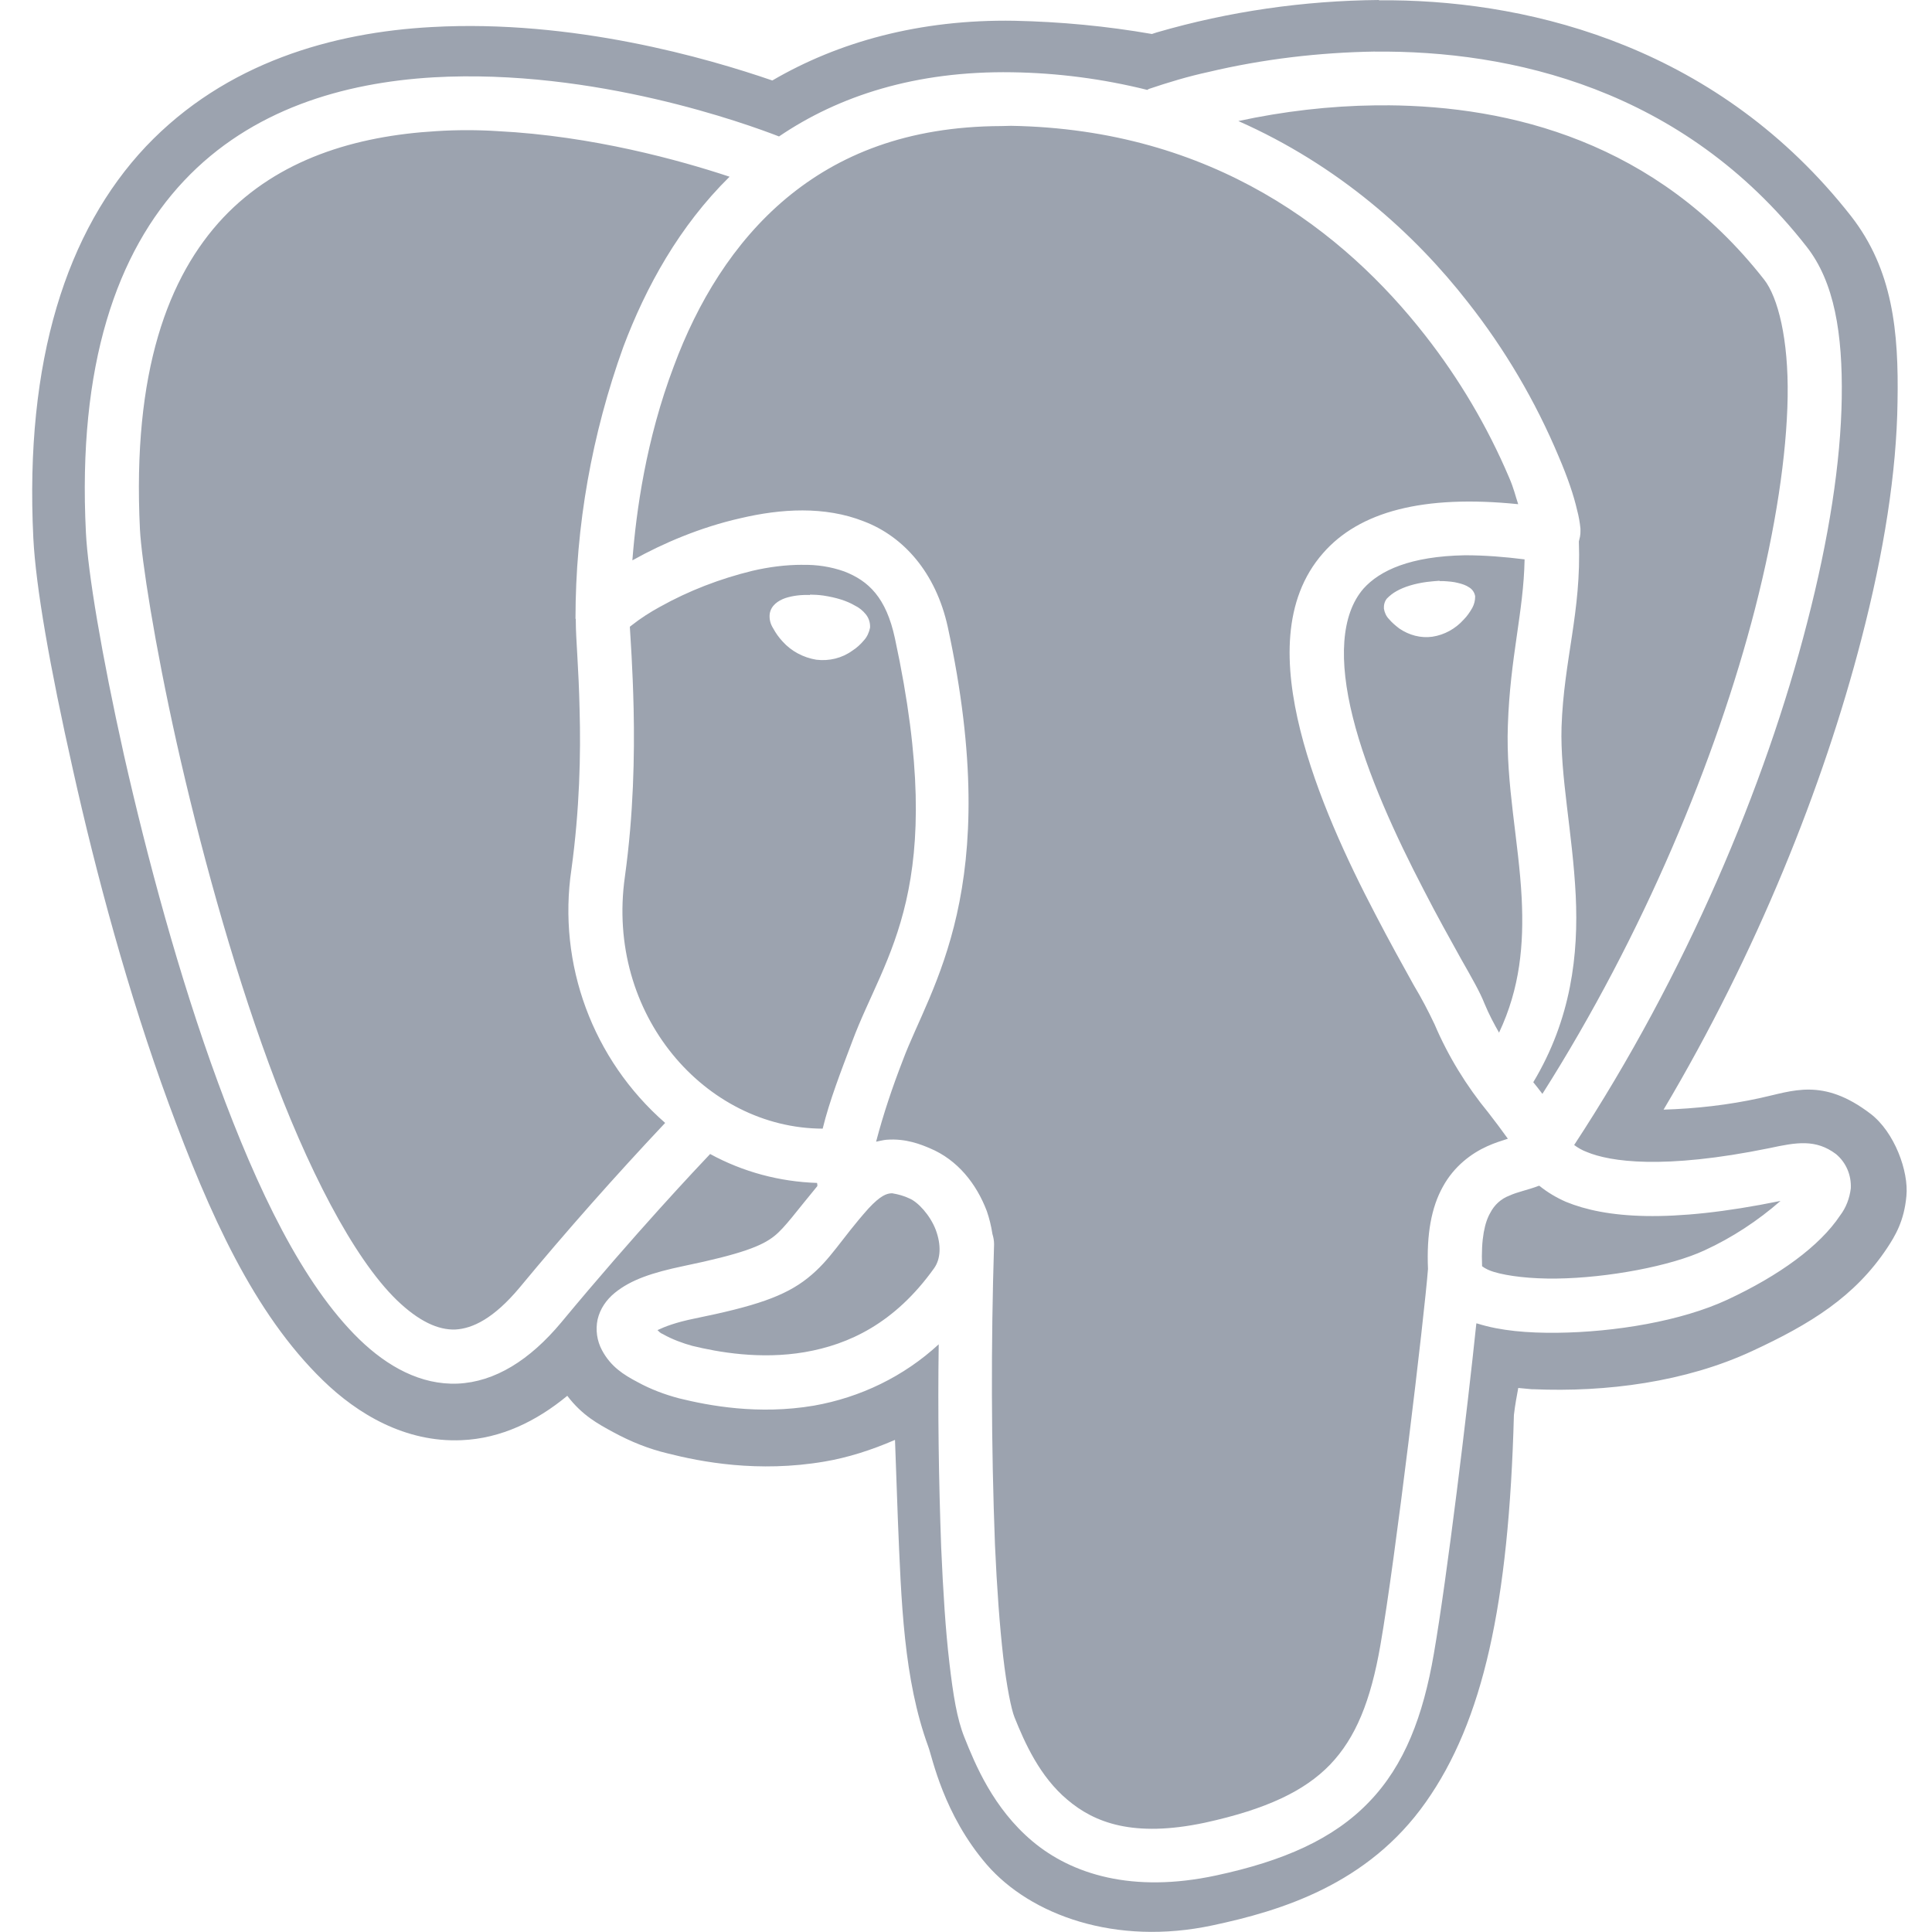 <?xml version="1.0" encoding="utf-8"?>
<svg xmlns="http://www.w3.org/2000/svg" height="32" viewBox="0 0 32 32" width="32">
  <path d="m22.839 0c-1.245.011-2.479.188-3.677.536l-.083.027c-.751-.131-1.516-.203-2.276-.219-1.573-.027-2.923.353-4.011.989-1.073-.369-3.297-1.016-5.641-.885-1.629.088-3.411.583-4.735 1.979-1.312 1.391-2.009 3.547-1.864 6.485.041.807.271 2.124.656 3.837.38 1.709.917 3.709 1.589 5.537.672 1.823 1.405 3.463 2.552 4.577.572.557 1.364 1.032 2.296.991.652-.027 1.24-.313 1.751-.735.249.328.516.468.755.599.308.167.599.281.907.355.552.14 1.495.323 2.599.135.375-.063.771-.187 1.167-.359.016.437.032.869.047 1.307.057 1.38.095 2.656.505 3.776.068.183.251 1.12.969 1.953.724.833 2.129 1.349 3.739 1.005 1.131-.24 2.573-.677 3.532-2.041.948-1.344 1.375-3.276 1.459-6.412.02-.172.047-.312.072-.448l.224.021h.027c1.208.052 2.521-.12 3.62-.631.968-.448 1.703-.901 2.239-1.708.131-.199.281-.443.319-.86.041-.411-.199-1.063-.595-1.364-.791-.604-1.291-.375-1.828-.26-.525.115-1.063.176-1.599.192 1.541-2.593 2.645-5.353 3.276-7.792.375-1.443.584-2.771.599-3.932.021-1.161-.077-2.187-.771-3.077-2.177-2.776-5.235-3.548-7.599-3.573-.073 0-.145 0-.219 0zm-.063.855c2.235-.021 5.093.604 7.145 3.228.464.589.6 1.448.584 2.511s-.213 2.328-.573 3.719c-.692 2.699-2.011 5.833-3.859 8.652.063.047.135.088.208.115.385.161 1.265.296 3.025-.063.443-.095.767-.156 1.105.099.167.14.255.349.244.568-.02.161-.077.317-.177.448-.339.509-1.009.995-1.869 1.396-.76.353-1.855.536-2.817.547-.489.005-.937-.032-1.319-.152l-.02-.004c-.147 1.411-.484 4.203-.704 5.473-.176 1.025-.484 1.844-1.072 2.453-.589.615-1.417.979-2.537 1.219-1.385.297-2.391-.021-3.041-.568s-.948-1.276-1.125-1.719c-.124-.307-.187-.703-.249-1.235-.063-.531-.104-1.177-.136-1.911-.041-1.12-.057-2.24-.041-3.365-.577.532-1.296.88-2.068 1.016-.921.156-1.739 0-2.228-.12-.24-.063-.475-.151-.693-.271-.229-.12-.443-.255-.588-.527-.084-.156-.109-.337-.073-.509.041-.177.145-.328.287-.443.265-.215.615-.333 1.14-.443.959-.199 1.297-.333 1.5-.496.172-.135.371-.416.713-.828 0-.015 0-.036-.005-.052-.619-.02-1.224-.181-1.771-.479-.197.208-1.224 1.292-2.468 2.792-.521.624-1.099.984-1.713 1.011-.609.025-1.163-.281-1.631-.735-.937-.912-1.688-2.48-2.339-4.251s-1.177-3.744-1.557-5.421c-.375-1.683-.599-3.037-.631-3.688-.14-2.776.511-4.645 1.625-5.828s2.641-1.625 4.131-1.713c2.672-.151 5.213.781 5.724.979.989-.672 2.265-1.088 3.859-1.063.756.011 1.505.109 2.24.292l.027-.016c.323-.109.651-.208.984-.28.907-.215 1.833-.324 2.76-.339zm.203.89h-.197c-.76.009-1.527.099-2.271.26 1.661.735 2.916 1.864 3.801 3 .615.781 1.12 1.64 1.505 2.557.152.355.251.651.303.88.031.115.047.213.057.312 0 .052.005.105-.021.193 0 .005-.005.016-.005.021.043 1.167-.249 1.957-.287 3.072-.025.808.183 1.756.235 2.792.047.973-.072 2.041-.703 3.093.052.063.099.125.151.193 1.672-2.636 2.88-5.547 3.521-8.032.344-1.339.525-2.552.541-3.509.016-.959-.161-1.657-.391-1.948-1.792-2.287-4.213-2.871-6.24-2.885zm-6.391.343c-1.572.005-2.703.48-3.561 1.193-.887.74-1.48 1.745-1.865 2.781-.464 1.224-.625 2.411-.688 3.219l.021-.011c.475-.265 1.099-.536 1.771-.687.667-.157 1.391-.204 2.041.052.657.249 1.193.848 1.391 1.749.939 4.344-.291 5.959-.744 7.177-.172.443-.323.891-.443 1.349.057-.011.115-.027.172-.032.323-.025.572.079.719.141.459.192.771.588.943 1.041.041.12.072.244.093.38.016.052.027.109.027.167-.052 1.661-.048 3.323.015 4.984.032.719.079 1.349.136 1.849.057.495.135.875.188 1.005.171.427.421.984.875 1.364.448.381 1.093.631 2.276.381 1.025-.224 1.656-.527 2.077-.964.423-.443.672-1.052.833-1.984.245-1.401.729-5.464.787-6.224-.025-.579.057-1.021.245-1.36.187-.344.479-.557.735-.672.124-.057.244-.093.343-.125-.104-.145-.213-.291-.323-.432-.364-.443-.667-.937-.891-1.463-.104-.22-.219-.439-.344-.647-.176-.317-.4-.719-.635-1.172-.469-.896-.979-1.989-1.245-3.052-.265-1.063-.301-2.161.376-2.932.599-.688 1.656-.973 3.233-.812-.047-.141-.072-.261-.151-.443-.359-.844-.828-1.636-1.391-2.355-1.339-1.713-3.511-3.412-6.859-3.469zm-8.853.068c-.167 0-.339.005-.505.016-1.349.079-2.62.468-3.532 1.432-.911.969-1.509 2.547-1.38 5.167.027.5.24 1.885.609 3.536.371 1.652.896 3.595 1.527 5.313.629 1.713 1.391 3.208 2.12 3.916.364.349.681.495.968.485.287-.016.636-.183 1.063-.693.776-.937 1.579-1.844 2.412-2.729-1.199-1.047-1.787-2.629-1.552-4.203.135-.984.156-1.907.135-2.636-.015-.708-.063-1.176-.063-1.473 0-.011 0-.016 0-.027v-.005l-.005-.009c0-1.537.272-3.057.792-4.5.375-.996.928-2 1.76-2.819-.817-.271-2.271-.676-3.843-.755-.167-.011-.339-.016-.505-.016zm16.53 7.041c-.905.016-1.411.251-1.681.552-.376.433-.412 1.193-.177 2.131.233.937.719 1.984 1.172 2.855.224.437.443.828.619 1.145.183.323.313.547.391.745.073.177.157.333.24.479.349-.74.412-1.464.375-2.224-.047-.937-.265-1.896-.229-2.864.037-1.136.261-1.876.277-2.751-.324-.041-.657-.068-.985-.068zm-10.978.158c-.276 0-.552.036-.823.099-.537.131-1.052.328-1.537.599-.161.088-.317.188-.463.303l-.032.025c.011.199.047.667.063 1.365.016.76 0 1.728-.145 2.776-.323 2.281 1.333 4.167 3.276 4.172.115-.469.301-.944.489-1.443.541-1.459 1.604-2.521.708-6.677-.145-.677-.437-.953-.839-1.109-.224-.079-.457-.115-.697-.109zm10.557.27h.068c.083.005.167.011.239.031.068.016.131.037.183.073.052.031.088.083.099.145v.011c0 .063-.016.125-.047.183-.041.072-.088.14-.145.197-.136.151-.319.251-.516.281-.193.027-.385-.025-.547-.135-.063-.048-.125-.1-.172-.157-.047-.047-.073-.109-.084-.172-.004-.061.011-.124.052-.171.048-.048.1-.089.157-.12.129-.073.301-.125.5-.152.072-.009.145-.015.213-.02zm-10.428.224c.068 0 .147.005.22.015.208.032.385.084.525.167.068.032.131.084.177.141.052.063.077.14.073.224-.016.077-.048.151-.1.208-.057.068-.119.125-.192.172-.172.125-.385.177-.599.151-.215-.036-.412-.14-.557-.301-.063-.068-.115-.141-.157-.219-.047-.073-.067-.156-.057-.24.021-.14.141-.219.256-.26.131-.043.271-.057.411-.052zm12.079 9.791h-.005c-.192.073-.353.1-.489.163-.14.052-.251.156-.317.285-.089.152-.156.423-.136.885.057.043.125.073.199.095.224.068.609.115 1.036.109.849-.011 1.896-.208 2.453-.469.453-.208.88-.489 1.255-.817-1.859.38-2.905.281-3.552.016-.156-.068-.307-.157-.443-.267zm-10.708.125h-.027c-.072.005-.172.032-.375.251-.464.52-.625.848-1.005 1.151-.385.307-.88.469-1.875.672-.312.063-.495.135-.615.192.036.032.036.043.093.068.147.084.333.152.485.193.427.104 1.124.229 1.859.104.729-.125 1.489-.475 2.141-1.385.115-.156.124-.391.031-.641-.093-.244-.297-.463-.437-.52-.089-.043-.183-.068-.276-.084z" fill="#9ca3af"/>
</svg>